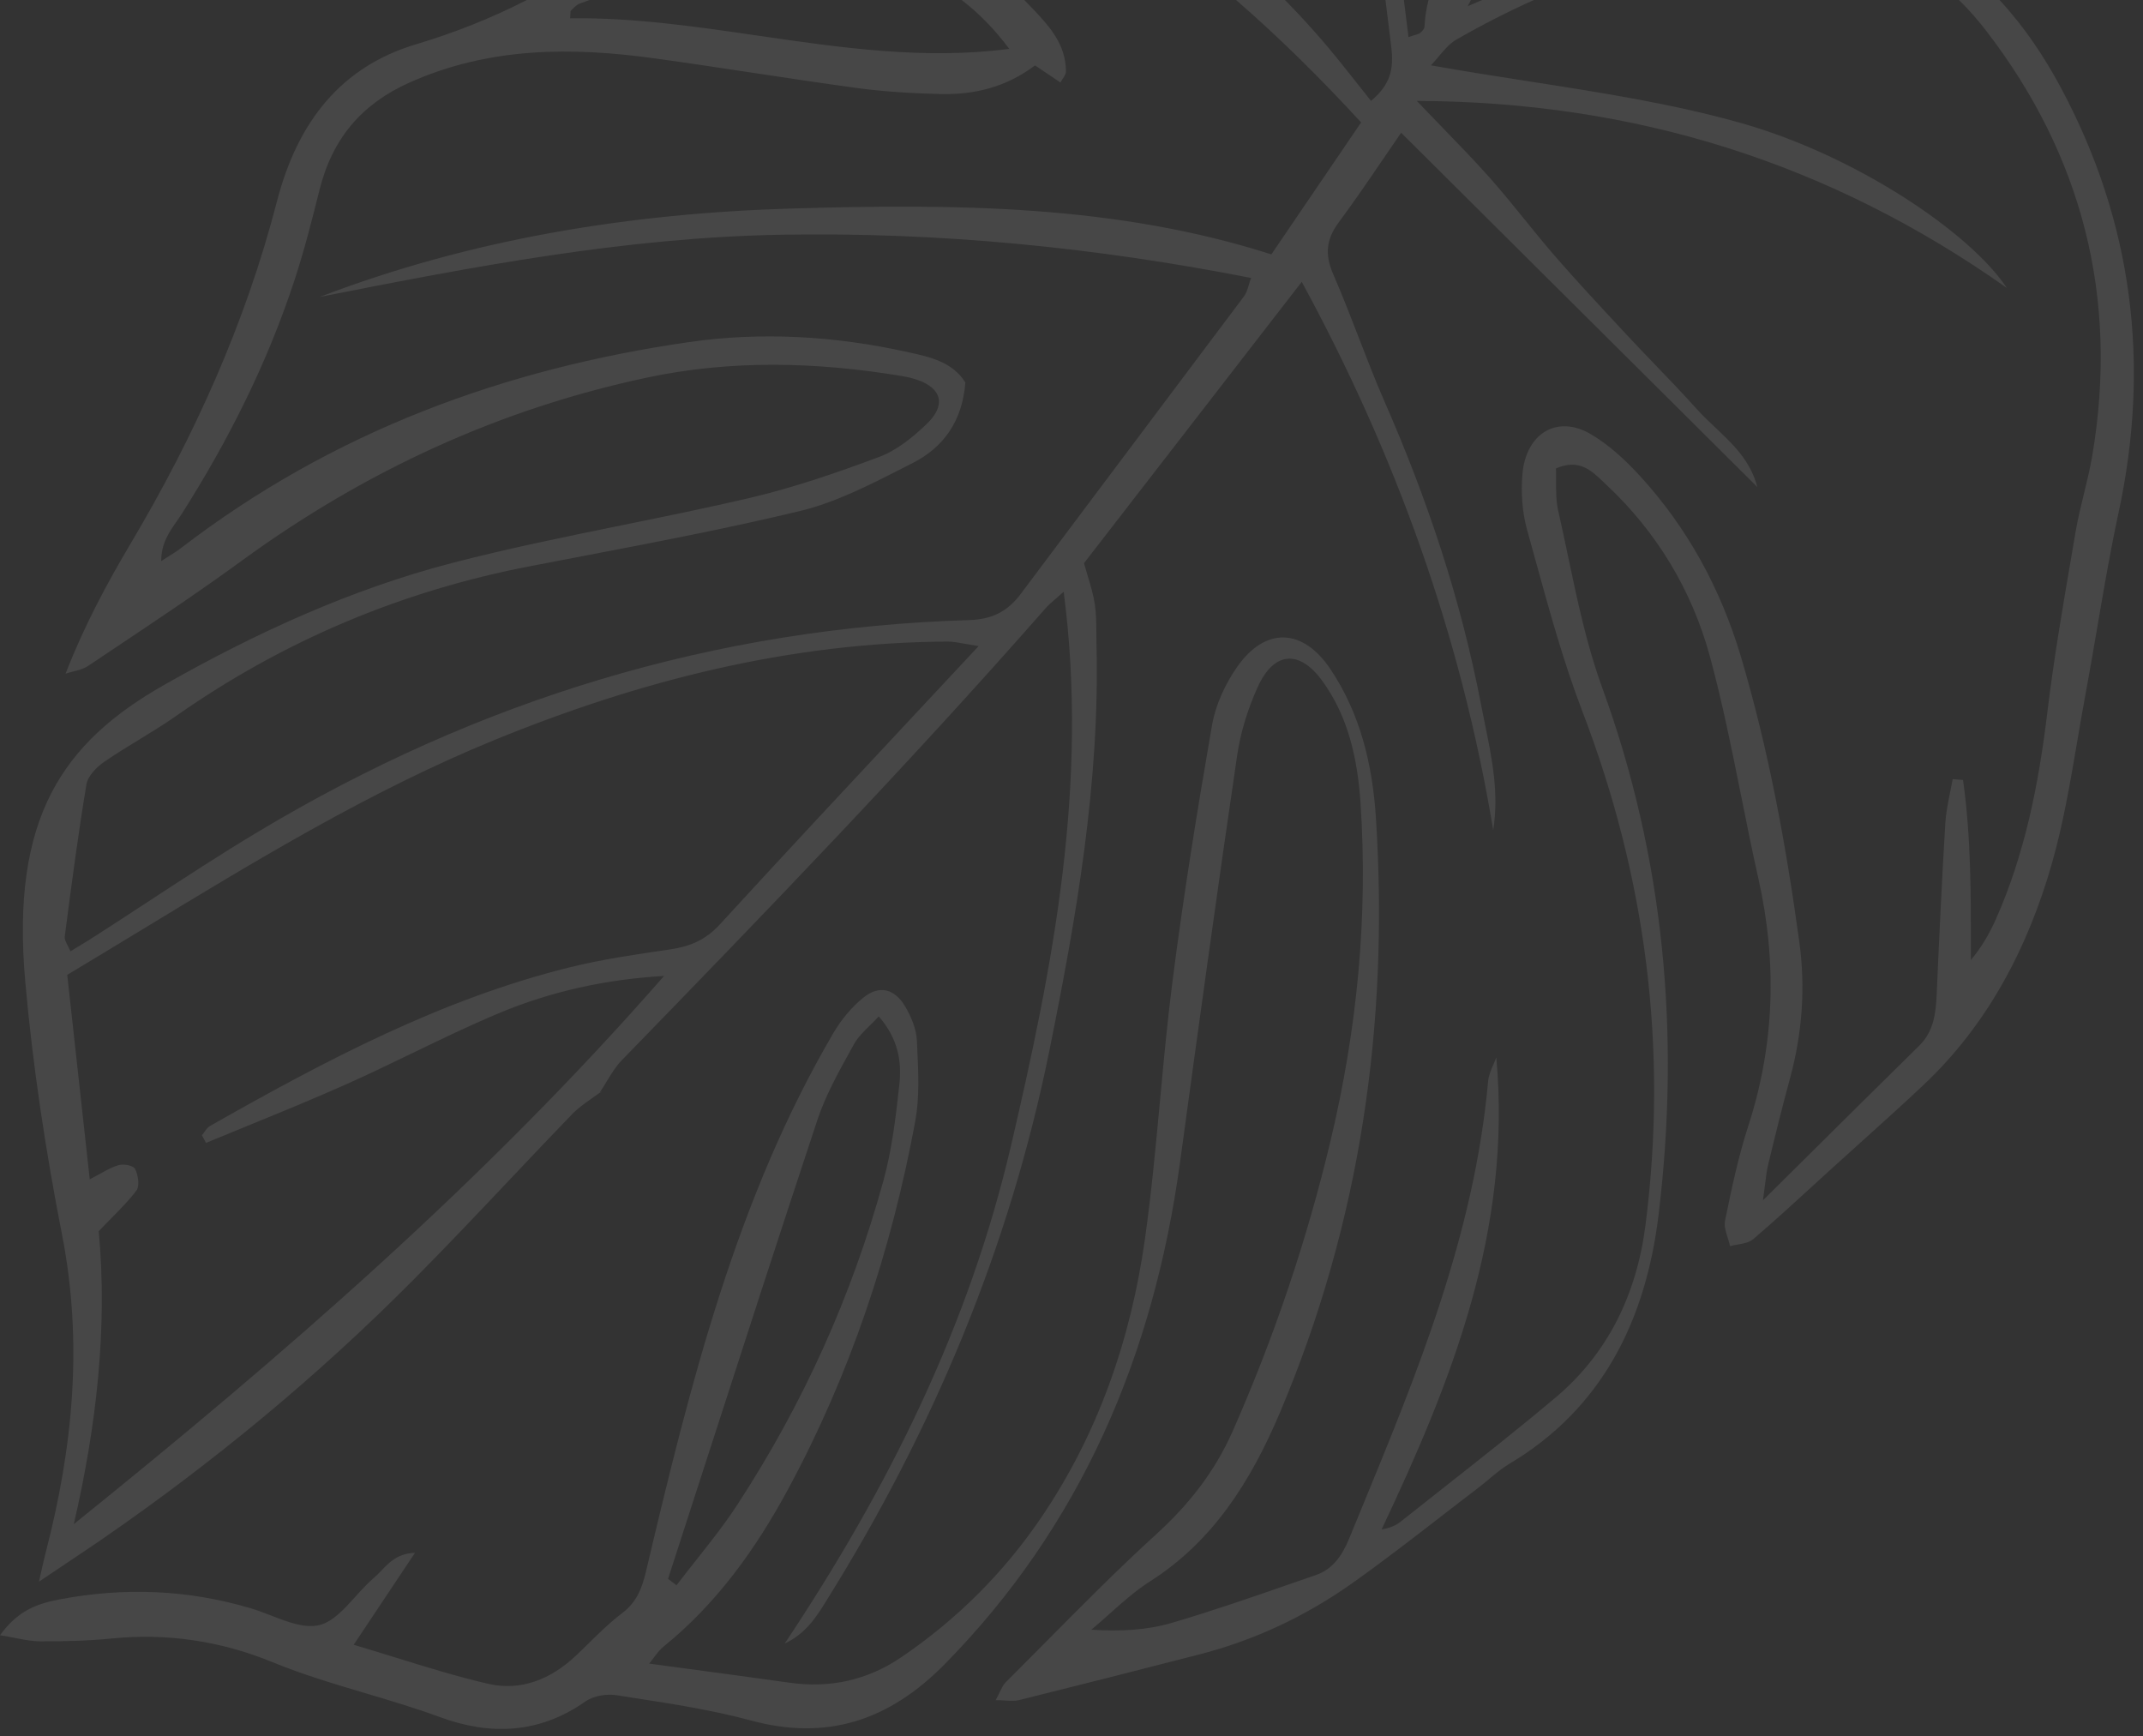 <?xml version="1.0" encoding="UTF-8"?> <svg xmlns="http://www.w3.org/2000/svg" width="200" height="162" viewBox="0 0 200 162" fill="none"><rect x="0" y="0" width="200" height="162" fill="#333333" stroke="none"/><path fill-rule="evenodd" clip-rule="evenodd" d="M49.164 0C45.839 1.707 42.415 3.058 38.804 4.141C31.888 6.212 27.783 11.299 25.847 18.794C22.896 30.203 18.11 40.764 12.18 50.745C9.929 54.535 7.842 58.435 6.12 62.863C6.349 62.786 6.587 62.726 6.826 62.666C7.317 62.543 7.809 62.419 8.21 62.149C9.081 61.564 9.954 60.982 10.827 60.399C14.755 57.778 18.682 55.156 22.506 52.367C34.058 43.933 46.648 38.161 60.337 35.246C68.273 33.552 76.269 33.771 84.251 35.105C84.718 35.187 85.176 35.296 85.626 35.452C87.911 36.242 88.314 37.829 86.47 39.582C85.169 40.823 83.67 42.036 82.055 42.637C78.068 44.13 74.019 45.521 69.9 46.485C66.013 47.39 62.105 48.187 58.198 48.983C52.85 50.072 47.505 51.162 42.22 52.53C32.808 54.973 23.903 59.04 15.337 63.904C5.84 69.292 0.998 76.324 2.356 91.589C3.058 99.5 4.26 107.409 5.783 115.187C7.762 125.276 6.81 135.042 4.286 144.796C4.106 145.478 3.954 146.17 3.806 146.843C3.75 147.096 3.695 147.347 3.639 147.594C4.286 147.16 4.925 146.732 5.559 146.308C6.86 145.438 8.138 144.584 9.407 143.717C19.849 136.523 29.648 128.44 38.683 119.329C41.684 116.305 44.618 113.204 47.553 110.102C49.487 108.058 51.421 106.013 53.374 103.991C53.933 103.412 54.592 102.95 55.252 102.486C55.513 102.303 55.775 102.119 56.03 101.929L56.055 101.956L56.167 101.825C56.122 101.86 56.076 101.894 56.03 101.929L56.003 101.9C56.214 101.587 56.413 101.26 56.612 100.932C57.046 100.219 57.48 99.504 58.041 98.929C71.459 85.128 84.834 71.282 97.584 56.759C97.832 56.478 98.112 56.236 98.502 55.898C98.72 55.709 98.972 55.491 99.272 55.22C101.616 73.212 98.278 90.084 94.369 106.856C90.425 123.768 82.906 138.855 73.233 153.374C75.226 152.432 76.185 150.887 77.109 149.4C77.149 149.335 77.189 149.271 77.229 149.206C87.01 133.507 94.177 116.592 97.934 98.055C100.466 85.543 102.653 73.013 102.332 60.14C102.324 59.808 102.322 59.474 102.32 59.14C102.314 58.205 102.308 57.27 102.172 56.36C102.043 55.513 101.795 54.689 101.527 53.798C101.407 53.4 101.283 52.989 101.165 52.556C104.555 48.175 107.963 43.773 111.4 39.333C114.732 35.029 118.091 30.689 121.488 26.3C130.23 42.372 136.347 59.262 139.357 77.465C139.91 74.017 139.236 70.735 138.568 67.477C138.449 66.897 138.33 66.317 138.219 65.738C136.335 55.909 133.191 46.54 129.21 37.462C128.357 35.511 127.586 33.517 126.816 31.522C126.052 29.545 125.287 27.567 124.442 25.629C123.632 23.774 123.756 22.352 124.926 20.769C126.322 18.894 127.644 16.954 129.025 14.929C129.592 14.096 130.169 13.249 130.766 12.386C133.806 15.41 136.834 18.423 139.853 21.427C147.945 29.478 155.974 37.467 164.008 45.451C163.361 42.983 161.735 41.451 160.117 39.928C159.521 39.366 158.926 38.806 158.382 38.201C157.124 36.798 155.824 35.444 154.524 34.092C153.628 33.159 152.732 32.227 151.85 31.279C151.636 31.049 151.422 30.819 151.208 30.589C149.175 28.404 147.142 26.22 145.179 23.967C144.198 22.839 143.255 21.675 142.313 20.512C141.246 19.195 140.18 17.88 139.06 16.616C137.648 15.027 136.171 13.504 134.567 11.848C133.816 11.073 133.038 10.27 132.225 9.417C152.562 9.494 170.731 15.172 187.288 26.865C183.865 21.705 173.201 14.493 162.413 11.461C156.021 9.667 149.44 8.643 142.71 7.595C139.683 7.124 136.627 6.648 133.544 6.096C133.807 5.824 134.051 5.533 134.292 5.246C134.803 4.638 135.297 4.049 135.913 3.699C138.289 2.335 140.701 1.1 143.153 0H138.319C137.916 0.173 137.473 0.364 136.974 0.583C137.08 0.381 137.182 0.187 137.28 0H133.322C133.12 0.789 132.986 1.61 132.944 2.475C132.936 2.689 132.721 2.932 132.54 3.072C132.444 3.153 132.314 3.191 132.063 3.265C131.911 3.31 131.714 3.368 131.452 3.457C131.308 2.303 131.165 1.151 131.021 0H129.304C129.472 1.422 129.647 2.842 129.83 4.262C130.114 6.472 129.765 7.885 127.955 9.415C127.567 8.927 127.186 8.446 126.807 7.969C126.289 7.315 125.776 6.669 125.264 6.026C123.559 3.89 121.777 1.882 119.92 0H115.361C119.396 3.501 123.268 7.332 127.029 11.425C124.354 15.356 121.611 19.389 118.653 23.738C104.074 19.078 89.026 19.017 73.964 19.457C58.892 19.898 44.095 22.26 29.827 27.714C44.104 24.889 58.364 22.157 72.944 21.904C87.601 21.651 102.1 23.061 116.759 25.938C116.676 26.162 116.611 26.38 116.548 26.586C116.425 26.996 116.314 27.361 116.108 27.64C113.069 31.699 110.023 35.753 106.977 39.807C103.073 45.002 99.17 50.197 95.28 55.403C94.007 57.099 92.548 57.801 90.448 57.865C66.813 58.572 44.684 65.264 24.062 77.635C20.568 79.726 17.151 81.962 13.734 84.199C12.123 85.253 10.512 86.307 8.893 87.346C8.458 87.629 8.017 87.897 7.519 88.199C7.226 88.376 6.914 88.565 6.573 88.776C6.494 88.584 6.403 88.407 6.318 88.242C6.149 87.917 6.007 87.642 6.041 87.395C6.074 87.146 6.106 86.898 6.139 86.65C6.729 82.158 7.32 77.66 8.066 73.203C8.202 72.394 9.046 71.555 9.761 71.069C10.805 70.351 11.886 69.691 12.967 69.031C14.137 68.317 15.307 67.603 16.428 66.816C26.533 59.735 37.528 55.149 49.386 52.855C51.046 52.532 52.707 52.215 54.368 51.898C61.171 50.598 67.978 49.297 74.718 47.673C77.956 46.885 81.059 45.306 84.112 43.752C84.462 43.574 84.811 43.396 85.16 43.219C87.956 41.806 89.814 39.393 90.095 35.695C88.898 33.78 86.818 33.32 84.855 32.886C84.795 32.873 84.735 32.859 84.675 32.846C77.937 31.359 71.108 30.94 64.292 31.924C47.11 34.407 31.081 40.239 16.858 51.172C16.562 51.4 16.245 51.598 15.852 51.845C15.615 51.993 15.351 52.159 15.047 52.359C15.041 50.717 15.791 49.648 16.491 48.649C16.663 48.404 16.831 48.164 16.985 47.921C21.317 41.095 24.957 33.882 27.505 26.079C28.403 23.335 29.12 20.527 29.819 17.719C31.038 12.838 33.836 9.668 38.202 7.71C45.667 4.373 53.35 4.371 61.141 5.454C64.202 5.875 67.259 6.338 70.317 6.8C73.556 7.29 76.797 7.781 80.044 8.222C82.612 8.564 85.205 8.712 87.799 8.776C90.919 8.847 93.889 8.148 96.596 6.103C96.763 6.215 96.93 6.327 97.097 6.438C97.701 6.843 98.312 7.252 98.97 7.701C99.042 7.563 99.124 7.437 99.201 7.318C99.353 7.084 99.486 6.88 99.485 6.677C99.476 4.16 97.967 2.494 96.466 0.902C96.177 0.594 95.886 0.294 95.593 0H89.749C91.36 1.233 92.846 2.752 94.191 4.563C86.259 5.587 78.507 4.458 70.768 3.33C64.933 2.479 59.105 1.63 53.211 1.705C53.228 1.511 53.231 1.367 53.233 1.26C53.236 1.106 53.237 1.028 53.278 0.99C53.328 0.943 53.378 0.894 53.429 0.844C53.641 0.636 53.863 0.418 54.114 0.327C54.412 0.217 54.709 0.108 55.008 0H49.164ZM186.608 0H182.826C183.726 0.881 184.587 1.857 185.408 2.927C194.272 14.474 197.792 27.724 195.251 42.606C195.047 43.786 194.764 44.948 194.48 46.111C194.197 47.273 193.914 48.435 193.71 49.615C193.581 50.378 193.45 51.141 193.32 51.904C192.494 56.728 191.668 61.557 191.08 66.42C190.274 73.111 189 79.627 186.281 85.75C185.69 87.08 184.968 88.356 183.935 89.586C183.935 89.353 183.936 89.121 183.936 88.889C183.943 83.443 183.951 78.075 183.203 72.786L182.235 72.706C182.161 73.134 182.075 73.562 181.988 73.99C181.797 74.939 181.605 75.888 181.549 76.842C181.23 82.138 180.98 87.443 180.748 92.748C180.668 94.559 180.466 96.251 179.123 97.575C175.555 101.081 172.003 104.604 168.169 108.405C166.986 109.578 165.777 110.778 164.532 112.012C164.62 111.387 164.683 110.882 164.736 110.456C164.83 109.703 164.893 109.196 165.013 108.703C165.66 106.007 166.325 103.32 167.051 100.651C168.194 96.457 168.517 92.192 167.923 87.885C166.69 78.87 165.052 69.941 162.464 61.248C160.566 54.884 157.461 49.248 153.106 44.473C151.718 42.955 150.157 41.494 148.434 40.497C145.325 38.689 142.418 40.428 142.085 44.229C141.936 45.957 142.063 47.824 142.527 49.475C142.78 50.381 143.03 51.289 143.28 52.198C144.597 56.983 145.917 61.78 147.676 66.378C153.598 81.83 155.684 97.742 153.572 114.303C152.73 120.873 150.009 126.346 145.166 130.424C141.725 133.321 138.197 136.099 134.669 138.878C133.354 139.913 132.039 140.949 130.729 141.99C130.281 142.345 129.755 142.588 128.943 142.722C135.498 128.856 141.11 114.789 139.646 98.67C139.564 98.897 139.466 99.124 139.368 99.351C139.149 99.857 138.93 100.364 138.884 100.883C137.584 115.259 132.245 128.211 126.906 141.163C126.572 141.974 126.237 142.786 125.904 143.598C125.244 145.198 124.349 146.455 122.804 146.982C122.033 147.247 121.263 147.515 120.492 147.782C116.794 149.065 113.097 150.348 109.345 151.447C107.022 152.125 104.56 152.256 101.854 152.081C102.419 151.608 102.972 151.114 103.524 150.621C104.749 149.528 105.972 148.436 107.327 147.573C113.165 143.853 116.698 138.321 119.467 131.789C126.951 114.093 129.644 95.579 128.411 76.32C128.091 71.342 126.943 66.582 124.163 62.441C121.608 58.624 118.108 58.452 115.459 62.234C114.366 63.798 113.448 65.753 113.118 67.658C111.736 75.606 110.45 83.571 109.424 91.582C108.951 95.268 108.607 98.976 108.263 102.682C107.859 107.03 107.455 111.377 106.845 115.687C105.52 125.036 102.465 133.789 97.245 141.51C93.685 146.782 89.275 151.137 84.145 154.631C80.92 156.827 77.422 157.556 73.661 157.023C70.538 156.583 67.411 156.163 64.219 155.734C63.018 155.573 61.809 155.41 60.587 155.245C60.702 155.106 60.82 154.948 60.944 154.782C61.234 154.392 61.556 153.96 61.955 153.633C66.842 149.675 70.507 144.607 73.547 138.976C79.335 128.261 83.176 116.756 85.416 104.644C85.823 102.447 85.712 100.108 85.604 97.824C85.593 97.585 85.582 97.347 85.571 97.11C85.524 96.033 85.045 94.892 84.497 93.957C83.506 92.261 82.079 91.895 80.596 93.08C79.502 93.958 78.52 95.141 77.79 96.38C68.734 111.807 64.42 129.157 60.306 146.57C59.906 148.281 59.4 149.528 58.038 150.555C56.956 151.372 55.973 152.336 54.988 153.302C54.577 153.705 54.166 154.108 53.748 154.501C51.396 156.721 48.608 157.828 45.572 157.134C42.706 156.47 39.885 155.598 36.925 154.681C35.651 154.287 34.351 153.885 33.01 153.487C35.056 150.423 36.733 147.909 38.728 144.91C37.128 144.952 36.325 145.795 35.599 146.557C35.377 146.791 35.162 147.017 34.933 147.21C34.32 147.724 33.744 148.362 33.172 148.995C32.114 150.168 31.071 151.324 29.832 151.642C28.465 151.985 26.881 151.371 25.306 150.761C24.671 150.516 24.038 150.27 23.422 150.089C17.53 148.329 11.575 148.111 5.572 149.249C3.602 149.629 1.729 150.203 0 152.597C0.524 152.681 0.994 152.772 1.427 152.856C2.294 153.024 3.015 153.164 3.736 153.167C5.974 153.177 8.221 153.121 10.442 152.899C15.591 152.386 20.615 153.137 25.375 155.088C28.241 156.264 31.182 157.139 34.121 158.013C36.445 158.705 38.769 159.396 41.054 160.236C45.718 161.955 50.298 161.816 54.618 158.789C55.403 158.238 56.629 158.047 57.589 158.201C58.134 158.287 58.68 158.372 59.227 158.457C62.874 159.024 66.536 159.594 70.095 160.557C77.154 162.461 82.964 160.599 88.218 155.247C100.801 142.434 107.66 126.625 110.138 108.401C111.858 95.771 113.595 83.15 115.453 70.538C115.773 68.326 116.474 66.094 117.392 64.084C118.911 60.762 121.287 60.622 123.406 63.54C125.82 66.855 126.689 70.79 126.971 74.876C127.691 85.564 126.647 96.093 124.176 106.459C121.953 115.794 118.898 124.807 115.057 133.525C113.35 137.387 110.915 140.443 107.873 143.205C104.318 146.445 100.918 149.879 97.52 153.31C96.29 154.553 95.061 155.794 93.825 157.026C93.633 157.222 93.505 157.488 93.32 157.87C93.214 158.09 93.089 158.349 92.923 158.655C93.27 158.657 93.573 158.675 93.845 158.691C94.352 158.721 94.75 158.745 95.126 158.647C100.74 157.25 106.352 155.825 111.957 154.381C117.051 153.07 121.797 150.85 126.151 147.777C128.96 145.789 131.692 143.676 134.425 141.562C135.61 140.645 136.795 139.728 137.987 138.822C138.325 138.564 138.655 138.288 138.984 138.012C139.587 137.507 140.191 137.002 140.849 136.609C149.405 131.522 153.586 123.387 154.796 113.313C156.829 96.465 155.32 80.067 149.509 64.114C148.087 60.206 147.214 56.059 146.343 51.921C146.044 50.5 145.746 49.08 145.425 47.671C145.219 46.781 145.223 45.832 145.227 44.918C145.228 44.507 145.23 44.103 145.212 43.715C147.348 42.773 148.525 43.903 149.624 44.959C149.729 45.059 149.833 45.159 149.937 45.256C154.576 49.604 157.896 55.034 159.594 61.306C160.75 65.568 161.622 69.916 162.494 74.263C163.01 76.833 163.525 79.403 164.099 81.955C165.864 89.788 165.631 97.47 163.151 105.106C162.227 107.962 161.598 110.946 160.995 113.902C160.891 114.395 161.066 114.95 161.242 115.507C161.324 115.769 161.407 116.031 161.461 116.287C161.693 116.221 161.942 116.177 162.192 116.134C162.721 116.041 163.25 115.949 163.619 115.638C165.548 113.989 167.429 112.267 169.308 110.547C169.938 109.97 170.569 109.392 171.201 108.818C171.952 108.137 172.705 107.46 173.458 106.782C175.504 104.942 177.55 103.1 179.559 101.205C185.486 95.608 189.255 88.469 191.518 80.509C192.557 76.852 193.201 73.065 193.845 69.281C194.09 67.84 194.335 66.399 194.602 64.966C194.995 62.854 195.357 60.735 195.719 58.616C196.334 55.017 196.949 51.42 197.715 47.862C200.726 33.908 199.012 20.716 192.401 8.305C190.776 5.249 188.879 2.443 186.608 0ZM13.149 86.816C10.863 88.204 8.57 89.597 6.261 90.979L6.278 90.998C6.681 94.64 7.07 98.179 7.46 101.735C7.762 104.478 8.064 107.231 8.375 110.05C8.718 109.875 9.031 109.702 9.326 109.539C9.949 109.194 10.49 108.895 11.058 108.729C11.533 108.597 12.415 108.742 12.607 109.085C12.894 109.623 13.044 110.681 12.743 111.082C12.084 111.964 11.312 112.747 10.43 113.642C10.045 114.033 9.639 114.444 9.213 114.895C10.047 123.846 9.016 133.055 6.887 142.231C26.417 126.502 45.272 110.182 61.973 91.074C56.598 91.383 51.442 92.499 46.531 94.562C43.808 95.703 41.138 96.994 38.466 98.286C36.414 99.278 34.362 100.271 32.285 101.195C29.25 102.547 26.181 103.801 23.111 105.057C21.816 105.586 20.52 106.116 19.227 106.653C19.162 106.533 19.099 106.415 19.036 106.297C18.973 106.178 18.91 106.06 18.845 105.94C18.928 105.843 19.005 105.733 19.081 105.625C19.233 105.408 19.384 105.194 19.585 105.082C30.324 98.983 41.194 93.237 53.12 90.282C56.167 89.526 59.301 89.07 62.41 88.616L62.517 88.601C64.323 88.333 65.807 87.761 67.159 86.288C73.234 79.66 79.371 73.094 85.735 66.285C87.579 64.311 89.443 62.317 91.33 60.295C90.835 60.218 90.425 60.143 90.071 60.079C89.389 59.955 88.913 59.868 88.442 59.87C73.766 59.947 59.725 63.495 46.098 69.076C34.612 73.776 23.963 80.246 13.149 86.816ZM62.743 147.634C62.875 147.733 63.007 147.832 63.137 147.934C63.744 147.135 64.366 146.35 64.988 145.565C66.333 143.867 67.677 142.171 68.858 140.35C74.902 131.075 79.491 120.997 82.462 110.127C83.247 107.244 83.608 104.205 83.934 101.204C84.169 99.067 83.833 96.931 82.011 94.849C81.741 95.147 81.458 95.425 81.18 95.697C80.6 96.265 80.044 96.81 79.678 97.478C79.558 97.696 79.438 97.914 79.317 98.132C78.175 100.198 77.022 102.285 76.28 104.522C72.689 115.352 69.178 126.213 65.667 137.074C64.562 140.494 63.456 143.914 62.348 147.333C62.478 147.435 62.611 147.534 62.743 147.634Z" fill="white" fill-opacity="0.1"></path></svg> 